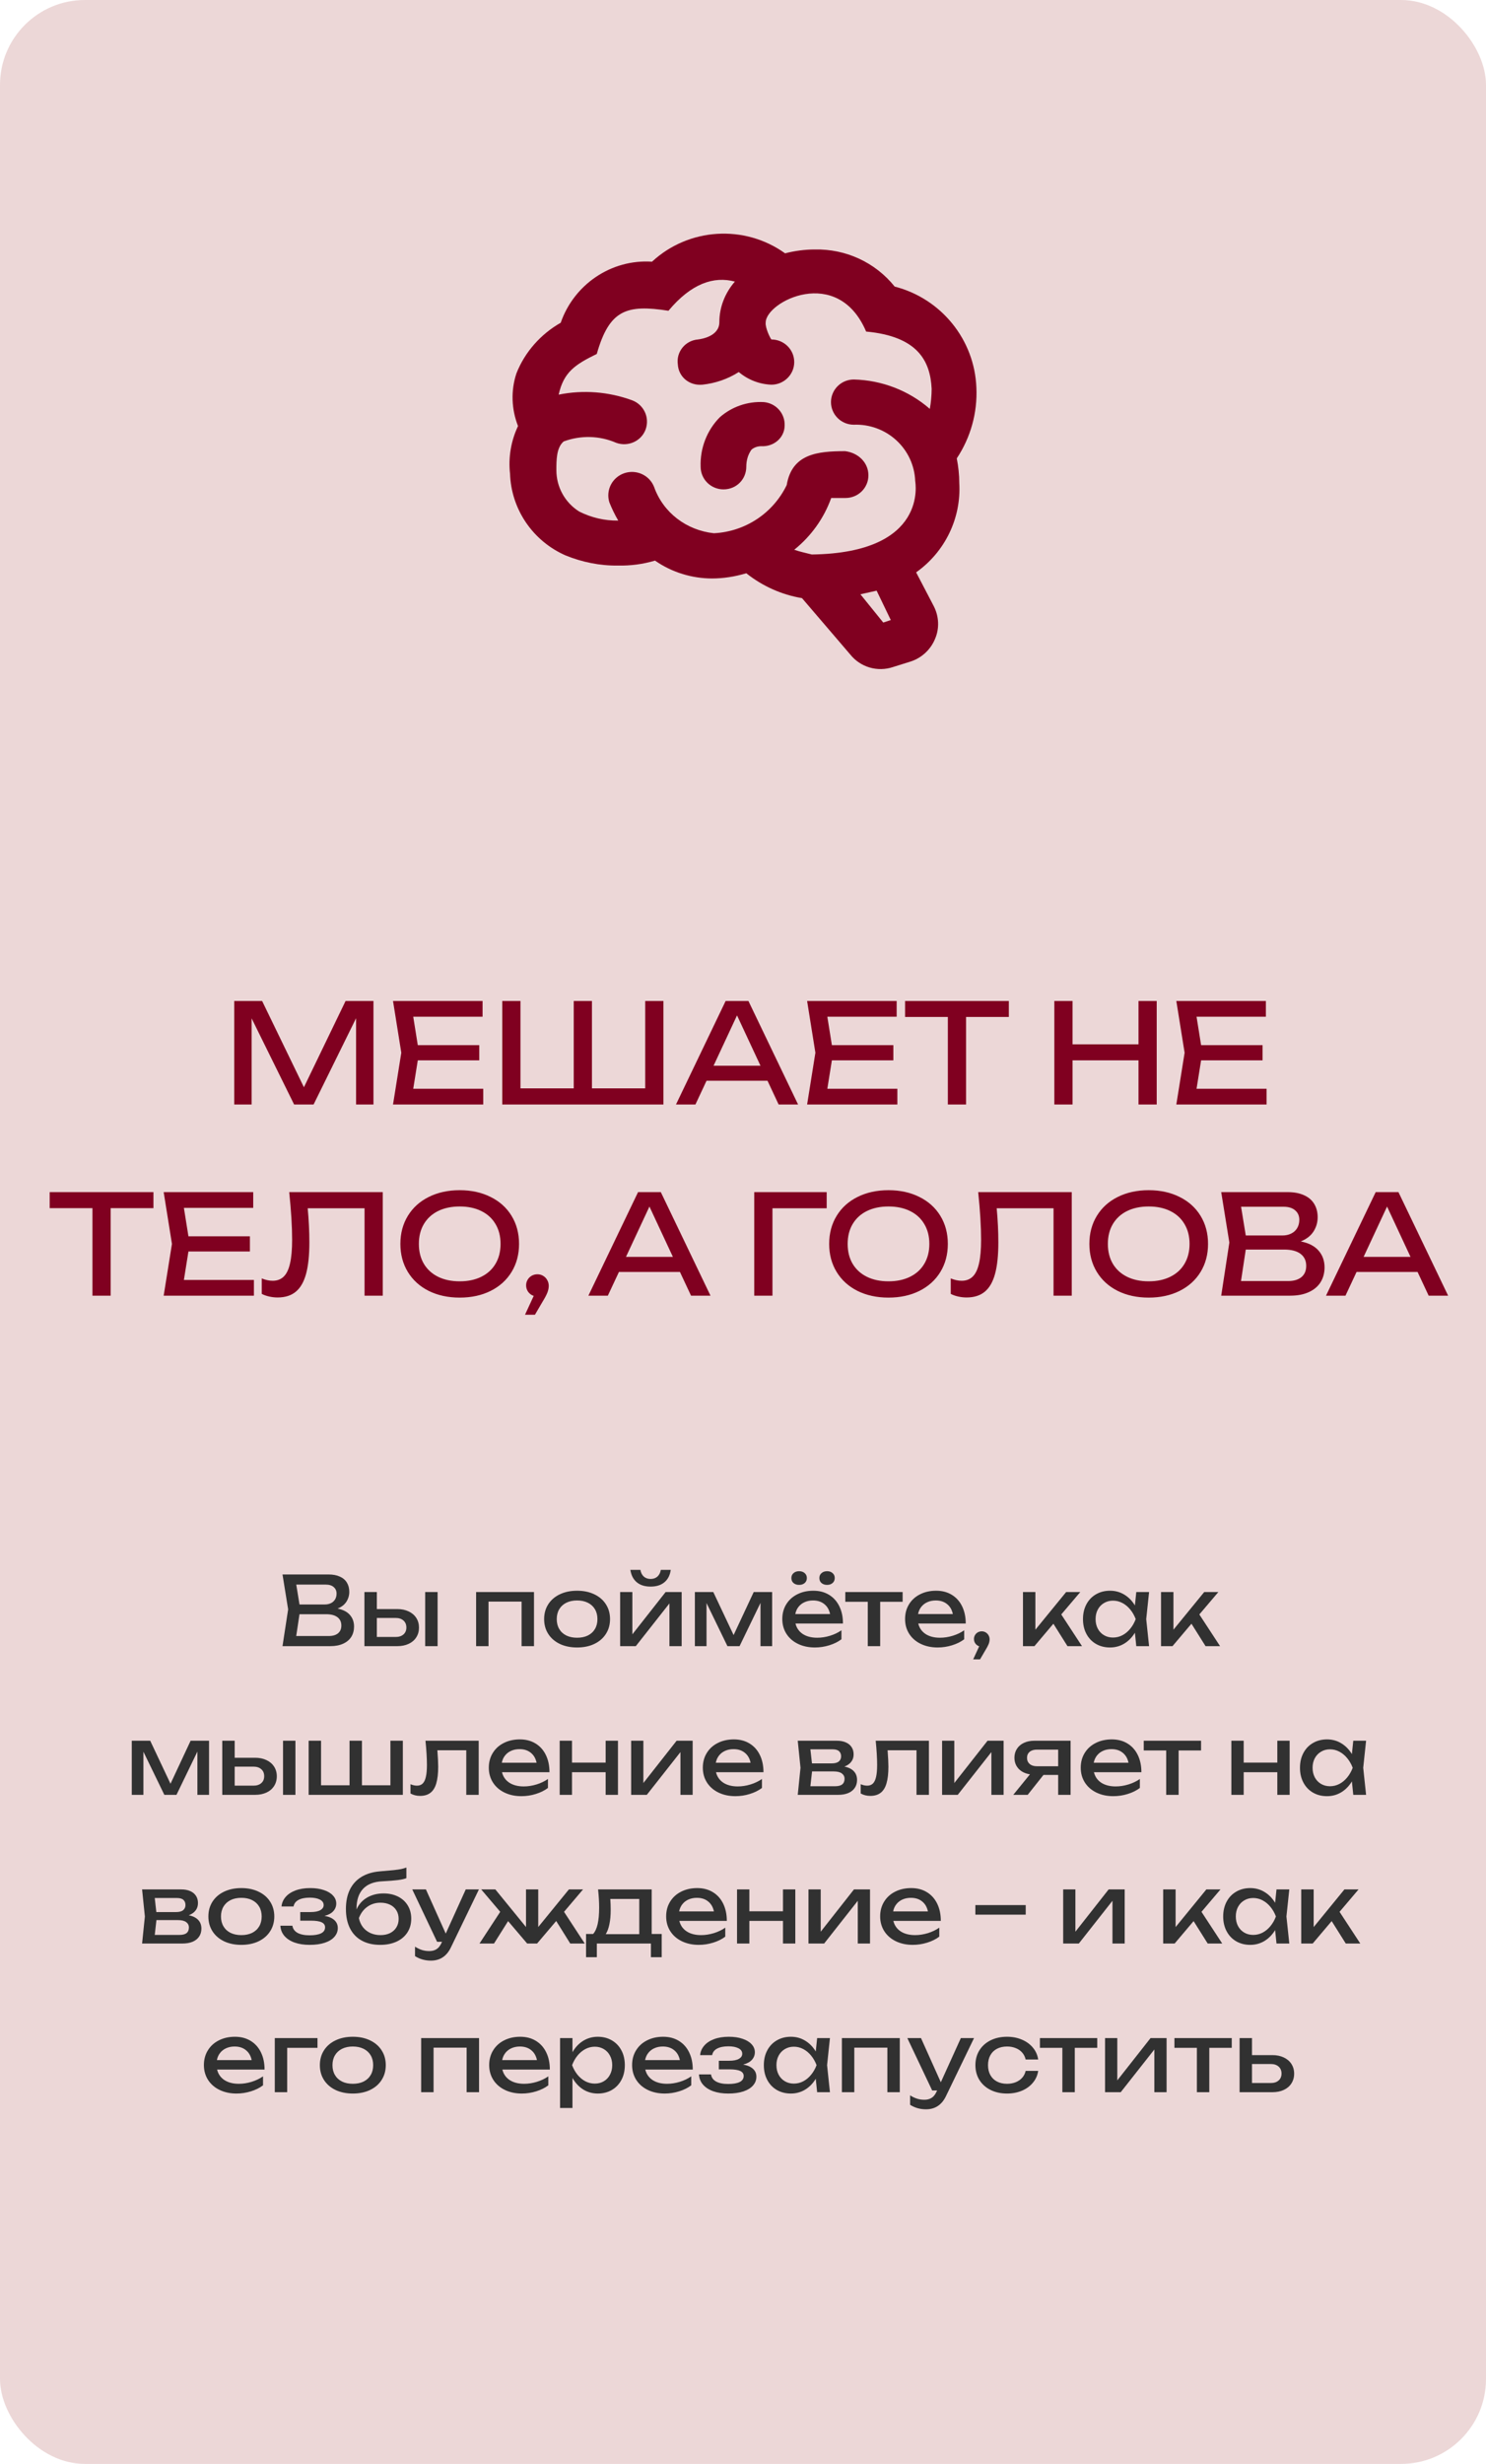 <?xml version="1.0" encoding="UTF-8"?> <svg xmlns="http://www.w3.org/2000/svg" width="140" height="232" viewBox="0 0 140 232" fill="none"><rect width="140" height="232" rx="8" fill="#ECD7D7"></rect><path d="M28.633 102.375L32.559 94.25H35.185V104H33.547V95.875L29.543 104H27.71L23.706 95.888V104H22.068V94.25H24.694L28.633 102.375ZM39.361 99.84L38.932 102.518H45.529V104H37.027L37.807 99.125L37.027 94.25H45.464V95.732H38.932L39.361 98.41H45.152V99.84H39.361ZM60.787 102.479V94.25H62.503V104H47.319V94.25H49.035V102.479H54.053V94.25H55.769V102.479H60.787ZM75.19 104H73.357L72.31 101.764H66.564L65.518 104H63.685L68.365 94.25H70.51L75.19 104ZM69.437 95.609L67.227 100.347H71.647L69.437 95.609ZM78.374 99.84L77.945 102.518H84.542V104H76.04L76.82 99.125L76.04 94.25H84.477V95.732H77.945L78.374 98.41H84.165V99.84H78.374ZM85.269 94.25H95.046V95.758H91.016V104H89.299V95.758H85.269V94.25ZM107.261 98.332V94.25H108.977V104H107.261V99.84H101.047V104H99.331V94.25H101.047V98.332H107.261ZM113.159 99.84L112.73 102.518H119.327V104H110.825L111.605 99.125L110.825 94.25H119.262V95.732H112.73L113.159 98.41H118.95V99.84H113.159ZM4.68 112.25H14.456V113.758H10.426V122H8.71V113.758H4.68V112.25ZM17.753 117.84L17.325 120.518H23.922V122H15.42L16.2 117.125L15.42 112.25H23.857V113.732H17.325L17.753 116.41H23.545V117.84H17.753ZM36.062 112.25V122H34.346V113.771H28.99C29.094 114.889 29.146 115.959 29.146 116.982C29.146 118.204 29.042 119.194 28.834 119.952C28.626 120.711 28.303 121.27 27.865 121.629C27.427 121.989 26.858 122.169 26.156 122.169C25.883 122.169 25.616 122.139 25.356 122.078C25.1 122.022 24.869 121.939 24.661 121.831V120.375C25.02 120.522 25.363 120.596 25.688 120.596C26.117 120.596 26.465 120.464 26.734 120.199C27.003 119.935 27.2 119.521 27.326 118.958C27.456 118.39 27.521 117.649 27.521 116.735C27.521 115.513 27.43 114.018 27.248 112.25H36.062ZM43.311 122.182C42.215 122.182 41.242 121.972 40.393 121.551C39.548 121.127 38.891 120.531 38.423 119.764C37.955 118.997 37.721 118.117 37.721 117.125C37.721 116.133 37.955 115.253 38.423 114.486C38.891 113.719 39.548 113.125 40.393 112.705C41.242 112.28 42.215 112.068 43.311 112.068C44.408 112.068 45.378 112.28 46.223 112.705C47.073 113.125 47.731 113.719 48.199 114.486C48.667 115.253 48.901 116.133 48.901 117.125C48.901 118.117 48.667 118.997 48.199 119.764C47.731 120.531 47.073 121.127 46.223 121.551C45.378 121.972 44.408 122.182 43.311 122.182ZM43.311 120.648C44.091 120.648 44.77 120.505 45.346 120.219C45.927 119.933 46.373 119.526 46.685 118.997C47.001 118.464 47.159 117.84 47.159 117.125C47.159 116.41 47.001 115.788 46.685 115.259C46.373 114.726 45.927 114.317 45.346 114.031C44.77 113.745 44.091 113.602 43.311 113.602C42.531 113.602 41.851 113.745 41.27 114.031C40.694 114.317 40.248 114.726 39.931 115.259C39.619 115.788 39.463 116.41 39.463 117.125C39.463 117.84 39.619 118.464 39.931 118.997C40.248 119.526 40.694 119.933 41.27 120.219C41.851 120.505 42.531 120.648 43.311 120.648ZM50.633 119.985C50.833 119.985 51.013 120.035 51.173 120.134C51.337 120.23 51.465 120.362 51.556 120.531C51.652 120.696 51.699 120.878 51.699 121.077C51.699 121.276 51.656 121.489 51.569 121.714C51.483 121.935 51.331 122.221 51.114 122.572L50.399 123.794H49.463L50.282 122.02C50.07 121.95 49.897 121.824 49.762 121.642C49.632 121.46 49.567 121.255 49.567 121.025C49.567 120.834 49.615 120.659 49.71 120.498C49.806 120.338 49.934 120.212 50.094 120.121C50.258 120.03 50.438 119.985 50.633 119.985ZM66.938 122H65.105L64.058 119.764H58.312L57.266 122H55.433L60.113 112.25H62.258L66.938 122ZM61.185 113.608L58.975 118.347H63.395L61.185 113.608ZM71.059 112.25H77.884V113.771H72.775V122H71.059V112.25ZM83.708 122.182C82.612 122.182 81.639 121.972 80.789 121.551C79.944 121.127 79.288 120.531 78.82 119.764C78.352 118.997 78.118 118.117 78.118 117.125C78.118 116.133 78.352 115.253 78.82 114.486C79.288 113.719 79.944 113.125 80.789 112.705C81.639 112.28 82.612 112.068 83.708 112.068C84.804 112.068 85.775 112.28 86.62 112.705C87.469 113.125 88.128 113.719 88.596 114.486C89.064 115.253 89.298 116.133 89.298 117.125C89.298 118.117 89.064 118.997 88.596 119.764C88.128 120.531 87.469 121.127 86.62 121.551C85.775 121.972 84.804 122.182 83.708 122.182ZM83.708 120.648C84.488 120.648 85.166 120.505 85.742 120.219C86.323 119.933 86.769 119.526 87.081 118.997C87.398 118.464 87.556 117.84 87.556 117.125C87.556 116.41 87.398 115.788 87.081 115.259C86.769 114.726 86.323 114.317 85.742 114.031C85.166 113.745 84.488 113.602 83.708 113.602C82.928 113.602 82.248 113.745 81.667 114.031C81.091 114.317 80.644 114.726 80.328 115.259C80.016 115.788 79.86 116.41 79.86 117.125C79.86 117.84 80.016 118.464 80.328 118.997C80.644 119.526 81.091 119.933 81.667 120.219C82.248 120.505 82.928 120.648 83.708 120.648ZM100.973 112.25V122H99.257V113.771H93.901C94.005 114.889 94.057 115.959 94.057 116.982C94.057 118.204 93.953 119.194 93.745 119.952C93.537 120.711 93.214 121.27 92.776 121.629C92.338 121.989 91.769 122.169 91.067 122.169C90.794 122.169 90.527 122.139 90.267 122.078C90.011 122.022 89.78 121.939 89.572 121.831V120.375C89.931 120.522 90.274 120.596 90.599 120.596C91.028 120.596 91.376 120.464 91.645 120.199C91.914 119.935 92.111 119.521 92.237 118.958C92.367 118.39 92.432 117.649 92.432 116.735C92.432 115.513 92.341 114.018 92.159 112.25H100.973ZM108.223 122.182C107.126 122.182 106.153 121.972 105.304 121.551C104.459 121.127 103.803 120.531 103.335 119.764C102.867 118.997 102.633 118.117 102.633 117.125C102.633 116.133 102.867 115.253 103.335 114.486C103.803 113.719 104.459 113.125 105.304 112.705C106.153 112.28 107.126 112.068 108.223 112.068C109.319 112.068 110.29 112.28 111.135 112.705C111.984 113.125 112.643 113.719 113.111 114.486C113.579 115.253 113.813 116.133 113.813 117.125C113.813 118.117 113.579 118.997 113.111 119.764C112.643 120.531 111.984 121.127 111.135 121.551C110.29 121.972 109.319 122.182 108.223 122.182ZM108.223 120.648C109.003 120.648 109.681 120.505 110.257 120.219C110.838 119.933 111.284 119.526 111.596 118.997C111.912 118.464 112.071 117.84 112.071 117.125C112.071 116.41 111.912 115.788 111.596 115.259C111.284 114.726 110.838 114.317 110.257 114.031C109.681 113.745 109.003 113.602 108.223 113.602C107.443 113.602 106.762 113.745 106.182 114.031C105.605 114.317 105.159 114.726 104.843 115.259C104.531 115.788 104.375 116.41 104.375 117.125C104.375 117.84 104.531 118.464 104.843 118.997C105.159 119.526 105.605 119.933 106.182 120.219C106.762 120.505 107.443 120.648 108.223 120.648ZM122.547 116.891C123.297 117.038 123.858 117.329 124.231 117.762C124.603 118.191 124.79 118.715 124.79 119.335C124.79 119.859 124.666 120.323 124.419 120.726C124.172 121.125 123.804 121.437 123.314 121.662C122.829 121.887 122.242 122 121.553 122H115.053L115.82 116.995L115.053 112.25H121.319C121.917 112.25 122.426 112.345 122.846 112.536C123.271 112.722 123.592 112.993 123.808 113.348C124.029 113.704 124.14 114.126 124.14 114.616C124.14 115.101 124.01 115.548 123.75 115.955C123.49 116.362 123.089 116.674 122.547 116.891ZM122.411 114.85C122.411 114.482 122.281 114.187 122.021 113.966C121.765 113.741 121.405 113.628 120.942 113.628H116.925L117.367 116.332H120.812C121.124 116.332 121.399 116.273 121.637 116.156C121.88 116.039 122.068 115.87 122.203 115.649C122.341 115.424 122.411 115.158 122.411 114.85ZM121.358 120.622C121.895 120.622 122.313 120.498 122.612 120.251C122.911 120.004 123.061 119.651 123.061 119.192C123.061 118.707 122.883 118.33 122.528 118.061C122.172 117.792 121.657 117.658 120.981 117.658H117.367L116.918 120.622H121.358ZM136.432 122H134.599L133.552 119.764H127.806L126.76 122H124.927L129.607 112.25H131.752L136.432 122ZM130.679 113.608L128.469 118.347H132.889L130.679 113.608Z" fill="#800020"></path><path d="M31.804 151.463C32.323 151.565 32.711 151.766 32.969 152.066C33.227 152.363 33.356 152.726 33.356 153.155C33.356 153.518 33.271 153.839 33.1 154.118C32.929 154.394 32.674 154.61 32.335 154.766C31.999 154.922 31.592 155 31.115 155H26.615L27.146 151.535L26.615 148.25H30.953C31.367 148.25 31.72 148.316 32.011 148.448C32.305 148.577 32.527 148.764 32.677 149.01C32.83 149.256 32.906 149.549 32.906 149.888C32.906 150.224 32.816 150.533 32.636 150.815C32.456 151.097 32.179 151.313 31.804 151.463ZM31.709 150.05C31.709 149.795 31.619 149.591 31.439 149.438C31.262 149.282 31.013 149.204 30.692 149.204H27.911L28.217 151.076H30.602C30.818 151.076 31.009 151.035 31.174 150.954C31.342 150.873 31.472 150.756 31.565 150.603C31.661 150.447 31.709 150.263 31.709 150.05ZM30.98 154.046C31.352 154.046 31.642 153.96 31.849 153.789C32.056 153.618 32.159 153.374 32.159 153.056C32.159 152.72 32.036 152.459 31.79 152.273C31.544 152.087 31.187 151.994 30.719 151.994H28.217L27.907 154.046H30.98ZM37.421 151.508C37.829 151.508 38.188 151.581 38.497 151.728C38.806 151.872 39.046 152.076 39.217 152.34C39.388 152.604 39.473 152.909 39.473 153.254C39.473 153.602 39.388 153.908 39.217 154.172C39.049 154.436 38.81 154.64 38.501 154.784C38.192 154.928 37.835 155 37.43 155H34.334V149.906H35.504V151.508H37.421ZM40.058 155V149.906H41.228V155H40.058ZM37.268 154.136C37.583 154.136 37.831 154.056 38.011 153.897C38.194 153.738 38.285 153.521 38.285 153.245C38.285 152.966 38.194 152.747 38.011 152.588C37.831 152.426 37.583 152.345 37.268 152.345H35.504V154.136H37.268ZM44.855 155V149.906H50.309V155H49.139V150.806H46.025V155H44.855ZM54.369 155.126C53.757 155.126 53.216 155.015 52.745 154.793C52.277 154.568 51.912 154.253 51.651 153.848C51.393 153.443 51.264 152.978 51.264 152.453C51.264 151.928 51.393 151.463 51.651 151.058C51.912 150.653 52.277 150.339 52.745 150.117C53.216 149.892 53.757 149.78 54.369 149.78C54.981 149.78 55.521 149.892 55.989 150.117C56.46 150.339 56.825 150.653 57.083 151.058C57.344 151.463 57.474 151.928 57.474 152.453C57.474 152.978 57.344 153.443 57.083 153.848C56.825 154.253 56.46 154.568 55.989 154.793C55.521 155.015 54.981 155.126 54.369 155.126ZM54.369 154.208C54.759 154.208 55.098 154.137 55.386 153.996C55.674 153.852 55.896 153.648 56.052 153.384C56.208 153.12 56.286 152.81 56.286 152.453C56.286 152.099 56.208 151.79 56.052 151.526C55.896 151.262 55.674 151.058 55.386 150.914C55.098 150.77 54.759 150.698 54.369 150.698C53.979 150.698 53.64 150.77 53.352 150.914C53.064 151.058 52.842 151.262 52.686 151.526C52.53 151.79 52.452 152.099 52.452 152.453C52.452 152.81 52.53 153.12 52.686 153.384C52.842 153.648 53.064 153.852 53.352 153.996C53.64 154.137 53.979 154.208 54.369 154.208ZM59.577 153.888L62.709 149.906H64.221V155H63.069V150.977L59.901 155H58.425V149.906H59.577V153.888ZM61.296 149.393C60.756 149.393 60.323 149.258 59.996 148.988C59.669 148.718 59.466 148.328 59.388 147.818H60.333C60.381 148.091 60.489 148.302 60.657 148.452C60.825 148.599 61.038 148.673 61.296 148.673C61.554 148.673 61.767 148.599 61.935 148.452C62.103 148.302 62.211 148.091 62.259 147.818H63.195C63.123 148.325 62.922 148.715 62.592 148.988C62.265 149.258 61.833 149.393 61.296 149.393ZM69.115 153.956L71.009 149.906H72.746V155H71.648V150.927L69.677 155H68.534L66.563 150.941V155H65.465V149.906H67.202L69.115 153.956ZM74.945 152.867C75.047 153.29 75.276 153.62 75.633 153.857C75.993 154.091 76.448 154.208 76.997 154.208C77.39 154.208 77.789 154.146 78.194 154.023C78.602 153.897 78.962 153.725 79.274 153.506V154.352C78.959 154.592 78.578 154.781 78.131 154.919C77.687 155.057 77.234 155.126 76.772 155.126C76.181 155.126 75.651 155.013 75.183 154.788C74.718 154.563 74.355 154.248 74.094 153.844C73.833 153.435 73.703 152.969 73.703 152.444C73.703 151.922 73.827 151.46 74.076 151.058C74.325 150.653 74.672 150.339 75.116 150.117C75.56 149.892 76.064 149.78 76.628 149.78C77.189 149.78 77.679 149.907 78.099 150.162C78.522 150.417 78.848 150.779 79.076 151.247C79.304 151.712 79.418 152.252 79.418 152.867H74.945ZM76.601 150.698C76.307 150.698 76.043 150.75 75.809 150.855C75.578 150.957 75.386 151.104 75.233 151.296C75.08 151.488 74.978 151.715 74.927 151.976H78.203C78.119 151.571 77.936 151.257 77.654 151.035C77.375 150.81 77.024 150.698 76.601 150.698ZM75.287 149.231C75.068 149.231 74.891 149.172 74.756 149.055C74.624 148.938 74.558 148.781 74.558 148.583C74.558 148.394 74.625 148.241 74.76 148.124C74.895 148.004 75.071 147.944 75.287 147.944C75.503 147.944 75.678 148.004 75.813 148.124C75.948 148.241 76.016 148.394 76.016 148.583C76.016 148.781 75.948 148.938 75.813 149.055C75.681 149.172 75.506 149.231 75.287 149.231ZM77.924 149.231C77.705 149.231 77.528 149.172 77.393 149.055C77.261 148.938 77.195 148.781 77.195 148.583C77.195 148.394 77.262 148.241 77.397 148.124C77.532 148.004 77.708 147.944 77.924 147.944C78.137 147.944 78.309 148.004 78.441 148.124C78.576 148.241 78.644 148.394 78.644 148.583C78.644 148.778 78.576 148.935 78.441 149.055C78.309 149.172 78.137 149.231 77.924 149.231ZM79.639 149.906H85.039V150.824H82.924V155H81.754V150.824H79.639V149.906ZM86.511 152.867C86.613 153.29 86.843 153.62 87.2 153.857C87.559 154.091 88.014 154.208 88.563 154.208C88.956 154.208 89.355 154.146 89.76 154.023C90.168 153.897 90.528 153.725 90.84 153.506V154.352C90.525 154.592 90.144 154.781 89.697 154.919C89.253 155.057 88.8 155.126 88.338 155.126C87.747 155.126 87.218 155.013 86.749 154.788C86.284 154.563 85.921 154.248 85.66 153.844C85.4 153.435 85.269 152.969 85.269 152.444C85.269 151.922 85.394 151.46 85.642 151.058C85.891 150.653 86.238 150.339 86.682 150.117C87.126 149.892 87.63 149.78 88.194 149.78C88.755 149.78 89.246 149.907 89.665 150.162C90.088 150.417 90.414 150.779 90.642 151.247C90.87 151.712 90.984 152.252 90.984 152.867H86.511ZM88.167 150.698C87.873 150.698 87.609 150.75 87.375 150.855C87.144 150.957 86.952 151.104 86.799 151.296C86.646 151.488 86.544 151.715 86.493 151.976H89.769C89.685 151.571 89.502 151.257 89.22 151.035C88.941 150.81 88.59 150.698 88.167 150.698ZM92.496 153.605C92.634 153.605 92.758 153.639 92.869 153.708C92.983 153.774 93.072 153.866 93.135 153.983C93.201 154.097 93.234 154.223 93.234 154.361C93.234 154.499 93.204 154.646 93.144 154.802C93.084 154.955 92.979 155.153 92.829 155.396L92.334 156.242H91.686L92.253 155.014C92.106 154.965 91.986 154.878 91.893 154.752C91.803 154.626 91.758 154.484 91.758 154.325C91.758 154.193 91.791 154.071 91.857 153.96C91.923 153.849 92.011 153.762 92.122 153.699C92.236 153.636 92.361 153.605 92.496 153.605ZM99.985 152.016L101.938 155H100.57L99.243 152.889L97.456 155H96.376V149.906H97.546V153.452L100.444 149.906H101.776L99.985 152.016ZM108.258 149.906L107.988 152.453L108.258 155H107.052L106.922 153.735C106.658 154.173 106.323 154.515 105.918 154.761C105.513 155.004 105.066 155.126 104.577 155.126C104.085 155.126 103.646 155.015 103.259 154.793C102.872 154.568 102.57 154.253 102.354 153.848C102.138 153.443 102.03 152.978 102.03 152.453C102.03 151.928 102.138 151.463 102.354 151.058C102.57 150.653 102.872 150.339 103.259 150.117C103.646 149.892 104.085 149.78 104.577 149.78C105.069 149.78 105.516 149.901 105.918 150.145C106.323 150.387 106.658 150.728 106.922 151.166L107.052 149.906H108.258ZM104.856 154.19C105.171 154.19 105.467 154.118 105.743 153.974C106.022 153.827 106.268 153.623 106.481 153.362C106.697 153.101 106.869 152.798 106.998 152.453C106.869 152.111 106.697 151.809 106.481 151.548C106.268 151.287 106.022 151.083 105.743 150.936C105.467 150.789 105.171 150.716 104.856 150.716C104.541 150.716 104.259 150.791 104.01 150.941C103.761 151.088 103.566 151.293 103.425 151.557C103.287 151.818 103.218 152.117 103.218 152.453C103.218 152.789 103.287 153.089 103.425 153.353C103.566 153.617 103.761 153.822 104.01 153.969C104.259 154.116 104.541 154.19 104.856 154.19ZM112.993 152.016L114.946 155H113.578L112.251 152.889L110.464 155H109.384V149.906H110.554V153.452L113.452 149.906H114.784L112.993 152.016ZM16.064 167.956L17.959 163.906H19.695V169H18.598V164.927L16.627 169H15.483L13.512 164.941V169H12.415V163.906H14.152L16.064 167.956ZM24.027 165.508C24.435 165.508 24.793 165.581 25.102 165.728C25.411 165.872 25.651 166.076 25.822 166.34C25.993 166.604 26.079 166.909 26.079 167.254C26.079 167.602 25.993 167.908 25.822 168.172C25.654 168.436 25.416 168.64 25.107 168.784C24.798 168.928 24.441 169 24.036 169H20.94V163.906H22.11V165.508H24.027ZM26.664 169V163.906H27.834V169H26.664ZM23.874 168.136C24.189 168.136 24.436 168.056 24.616 167.897C24.799 167.738 24.891 167.521 24.891 167.245C24.891 166.966 24.799 166.747 24.616 166.588C24.436 166.426 24.189 166.345 23.874 166.345H22.11V168.136H23.874ZM36.782 168.1V163.906H37.953V169H29.078V163.906H30.248V168.1H32.931V163.906H34.1V168.1H36.782ZM45.099 163.906V169H43.929V164.806H41.206C41.257 165.469 41.283 165.982 41.283 166.345C41.283 166.99 41.223 167.515 41.103 167.92C40.986 168.322 40.801 168.619 40.549 168.811C40.3 169.003 39.975 169.099 39.573 169.099C39.246 169.099 38.946 169.024 38.673 168.874V168.001C38.889 168.091 39.093 168.136 39.285 168.136C39.507 168.136 39.685 168.07 39.82 167.938C39.958 167.803 40.059 167.593 40.122 167.308C40.188 167.023 40.221 166.648 40.221 166.183C40.221 165.565 40.176 164.806 40.086 163.906H45.099ZM47.294 166.867C47.396 167.29 47.626 167.62 47.983 167.857C48.343 168.091 48.797 168.208 49.346 168.208C49.739 168.208 50.138 168.146 50.543 168.023C50.951 167.897 51.311 167.725 51.623 167.506V168.352C51.308 168.592 50.927 168.781 50.48 168.919C50.036 169.057 49.583 169.126 49.121 169.126C48.53 169.126 48.001 169.013 47.533 168.788C47.068 168.563 46.705 168.248 46.444 167.844C46.183 167.435 46.052 166.969 46.052 166.444C46.052 165.922 46.177 165.46 46.426 165.058C46.675 164.653 47.021 164.339 47.465 164.117C47.909 163.892 48.413 163.78 48.977 163.78C49.538 163.78 50.029 163.907 50.449 164.162C50.872 164.417 51.197 164.779 51.425 165.247C51.653 165.712 51.767 166.252 51.767 166.867H47.294ZM48.95 164.698C48.656 164.698 48.392 164.75 48.158 164.855C47.927 164.957 47.735 165.104 47.582 165.296C47.429 165.488 47.327 165.715 47.276 165.976H50.552C50.468 165.571 50.285 165.257 50.003 165.035C49.724 164.81 49.373 164.698 48.95 164.698ZM57.059 165.967V163.906H58.22V169H57.059V166.867H53.891V169H52.73V163.906H53.891V165.967H57.059ZM60.614 167.888L63.746 163.906H65.258V169H64.106V164.977L60.938 169H59.462V163.906H60.614V167.888ZM67.456 166.867C67.558 167.29 67.788 167.62 68.145 167.857C68.505 168.091 68.959 168.208 69.508 168.208C69.901 168.208 70.3 168.146 70.705 168.023C71.113 167.897 71.473 167.725 71.785 167.506V168.352C71.47 168.592 71.089 168.781 70.642 168.919C70.198 169.057 69.745 169.126 69.283 169.126C68.692 169.126 68.163 169.013 67.695 168.788C67.23 168.563 66.867 168.248 66.606 167.844C66.345 167.435 66.214 166.969 66.214 166.444C66.214 165.922 66.339 165.46 66.588 165.058C66.837 164.653 67.183 164.339 67.627 164.117C68.071 163.892 68.575 163.78 69.139 163.78C69.7 163.78 70.191 163.907 70.611 164.162C71.034 164.417 71.359 164.779 71.587 165.247C71.815 165.712 71.929 166.252 71.929 166.867H67.456ZM69.112 164.698C68.818 164.698 68.554 164.75 68.32 164.855C68.089 164.957 67.897 165.104 67.744 165.296C67.591 165.488 67.489 165.715 67.438 165.976H70.714C70.63 165.571 70.447 165.257 70.165 165.035C69.886 164.81 69.535 164.698 69.112 164.698ZM79.553 166.34C79.943 166.418 80.239 166.564 80.44 166.777C80.644 166.99 80.746 167.263 80.746 167.596C80.746 167.884 80.674 168.134 80.53 168.347C80.389 168.557 80.185 168.719 79.918 168.833C79.651 168.944 79.333 169 78.964 169H75.157L75.418 166.453L75.157 163.906H78.847C79.171 163.906 79.451 163.958 79.688 164.063C79.925 164.165 80.107 164.314 80.233 164.509C80.359 164.701 80.422 164.929 80.422 165.193C80.422 165.463 80.347 165.695 80.197 165.89C80.047 166.085 79.832 166.235 79.553 166.34ZM79.243 165.373C79.243 165.169 79.178 165.008 79.049 164.891C78.92 164.774 78.718 164.716 78.442 164.716H76.349L76.498 166.039H78.361C78.658 166.039 78.878 165.98 79.022 165.863C79.169 165.743 79.243 165.58 79.243 165.373ZM78.667 168.19C78.979 168.19 79.207 168.131 79.351 168.014C79.495 167.894 79.567 167.719 79.567 167.488C79.567 167.278 79.481 167.11 79.31 166.984C79.142 166.858 78.883 166.795 78.532 166.795H76.507L76.349 168.19H78.667ZM87.515 163.906V169H86.345V164.806H83.622C83.673 165.469 83.699 165.982 83.699 166.345C83.699 166.99 83.639 167.515 83.519 167.92C83.402 168.322 83.217 168.619 82.965 168.811C82.716 169.003 82.391 169.099 81.989 169.099C81.662 169.099 81.362 169.024 81.089 168.874V168.001C81.305 168.091 81.509 168.136 81.701 168.136C81.923 168.136 82.101 168.07 82.236 167.938C82.374 167.803 82.475 167.593 82.538 167.308C82.604 167.023 82.637 166.648 82.637 166.183C82.637 165.565 82.592 164.806 82.502 163.906H87.515ZM89.908 167.888L93.04 163.906H94.552V169H93.4V164.977L90.232 169H88.756V163.906H89.908V167.888ZM100.863 163.906V169H99.693V167.128H98.307L96.822 169H95.463L97.034 167.069C96.74 167.024 96.482 166.931 96.26 166.79C96.041 166.649 95.871 166.469 95.751 166.25C95.631 166.028 95.571 165.781 95.571 165.508C95.571 165.193 95.649 164.914 95.805 164.671C95.961 164.428 96.18 164.24 96.462 164.108C96.747 163.973 97.074 163.906 97.443 163.906H100.863ZM99.693 166.309V164.743H97.695C97.404 164.743 97.175 164.812 97.007 164.95C96.842 165.088 96.759 165.277 96.759 165.517C96.759 165.757 96.842 165.949 97.007 166.093C97.175 166.237 97.404 166.309 97.695 166.309H99.693ZM103.061 166.867C103.163 167.29 103.392 167.62 103.749 167.857C104.109 168.091 104.564 168.208 105.113 168.208C105.506 168.208 105.905 168.146 106.31 168.023C106.718 167.897 107.078 167.725 107.39 167.506V168.352C107.075 168.592 106.694 168.781 106.247 168.919C105.803 169.057 105.35 169.126 104.888 169.126C104.297 169.126 103.767 169.013 103.299 168.788C102.834 168.563 102.471 168.248 102.21 167.844C101.949 167.435 101.819 166.969 101.819 166.444C101.819 165.922 101.943 165.46 102.192 165.058C102.441 164.653 102.788 164.339 103.232 164.117C103.676 163.892 104.18 163.78 104.744 163.78C105.305 163.78 105.795 163.907 106.215 164.162C106.638 164.417 106.964 164.779 107.192 165.247C107.42 165.712 107.534 166.252 107.534 166.867H103.061ZM104.717 164.698C104.423 164.698 104.159 164.75 103.925 164.855C103.694 164.957 103.502 165.104 103.349 165.296C103.196 165.488 103.094 165.715 103.043 165.976H106.319C106.235 165.571 106.052 165.257 105.77 165.035C105.491 164.81 105.14 164.698 104.717 164.698ZM107.755 163.906H113.155V164.824H111.04V169H109.87V164.824H107.755V163.906ZM120.34 165.967V163.906H121.501V169H120.34V166.867H117.172V169H116.011V163.906H117.172V165.967H120.34ZM128.702 163.906L128.432 166.453L128.702 169H127.496L127.365 167.735C127.101 168.173 126.767 168.515 126.362 168.761C125.957 169.004 125.51 169.126 125.021 169.126C124.529 169.126 124.089 169.015 123.702 168.793C123.315 168.568 123.014 168.253 122.798 167.848C122.582 167.443 122.474 166.978 122.474 166.453C122.474 165.928 122.582 165.463 122.798 165.058C123.014 164.653 123.315 164.339 123.702 164.117C124.089 163.892 124.529 163.78 125.021 163.78C125.513 163.78 125.96 163.901 126.362 164.145C126.767 164.387 127.101 164.728 127.365 165.166L127.496 163.906H128.702ZM125.3 168.19C125.615 168.19 125.91 168.118 126.186 167.974C126.465 167.827 126.711 167.623 126.924 167.362C127.14 167.101 127.313 166.798 127.442 166.453C127.313 166.111 127.14 165.809 126.924 165.548C126.711 165.287 126.465 165.083 126.186 164.936C125.91 164.789 125.615 164.716 125.3 164.716C124.985 164.716 124.703 164.791 124.454 164.941C124.205 165.088 124.01 165.293 123.869 165.557C123.731 165.818 123.662 166.117 123.662 166.453C123.662 166.789 123.731 167.089 123.869 167.353C124.01 167.617 124.205 167.822 124.454 167.969C124.703 168.116 124.985 168.19 125.3 168.19ZM17.784 180.34C18.174 180.418 18.469 180.564 18.67 180.777C18.874 180.99 18.976 181.263 18.976 181.596C18.976 181.884 18.904 182.134 18.76 182.347C18.619 182.557 18.415 182.719 18.148 182.833C17.881 182.944 17.563 183 17.194 183H13.387L13.648 180.453L13.387 177.906H17.077C17.401 177.906 17.682 177.958 17.919 178.063C18.156 178.165 18.337 178.314 18.463 178.509C18.589 178.701 18.652 178.929 18.652 179.193C18.652 179.463 18.577 179.695 18.427 179.89C18.277 180.085 18.063 180.235 17.784 180.34ZM17.473 179.373C17.473 179.169 17.409 179.008 17.28 178.891C17.151 178.774 16.948 178.716 16.672 178.716H14.58L14.728 180.039H16.591C16.888 180.039 17.109 179.98 17.253 179.863C17.4 179.743 17.473 179.58 17.473 179.373ZM16.897 182.19C17.209 182.19 17.437 182.131 17.581 182.014C17.725 181.894 17.797 181.719 17.797 181.488C17.797 181.278 17.712 181.11 17.541 180.984C17.373 180.858 17.113 180.795 16.762 180.795H14.737L14.58 182.19H16.897ZM22.737 183.126C22.125 183.126 21.584 183.015 21.113 182.793C20.645 182.568 20.28 182.253 20.019 181.848C19.761 181.443 19.632 180.978 19.632 180.453C19.632 179.928 19.761 179.463 20.019 179.058C20.28 178.653 20.645 178.339 21.113 178.117C21.584 177.892 22.125 177.78 22.737 177.78C23.349 177.78 23.889 177.892 24.357 178.117C24.828 178.339 25.193 178.653 25.451 179.058C25.712 179.463 25.842 179.928 25.842 180.453C25.842 180.978 25.712 181.443 25.451 181.848C25.193 182.253 24.828 182.568 24.357 182.793C23.889 183.015 23.349 183.126 22.737 183.126ZM22.737 182.208C23.127 182.208 23.466 182.137 23.754 181.996C24.042 181.852 24.264 181.648 24.42 181.384C24.576 181.12 24.654 180.81 24.654 180.453C24.654 180.099 24.576 179.79 24.42 179.526C24.264 179.262 24.042 179.058 23.754 178.914C23.466 178.77 23.127 178.698 22.737 178.698C22.347 178.698 22.008 178.77 21.72 178.914C21.432 179.058 21.21 179.262 21.054 179.526C20.898 179.79 20.82 180.099 20.82 180.453C20.82 180.81 20.898 181.12 21.054 181.384C21.21 181.648 21.432 181.852 21.72 181.996C22.008 182.137 22.347 182.208 22.737 182.208ZM30.578 180.399C30.98 180.468 31.287 180.6 31.5 180.795C31.716 180.99 31.824 181.239 31.824 181.542C31.824 181.851 31.719 182.125 31.509 182.365C31.302 182.605 30.998 182.793 30.596 182.928C30.197 183.06 29.721 183.126 29.169 183.126C28.635 183.126 28.164 183.054 27.756 182.91C27.348 182.763 27.027 182.554 26.793 182.284C26.562 182.014 26.436 181.695 26.415 181.326H27.549C27.594 181.62 27.755 181.843 28.031 181.996C28.31 182.149 28.689 182.226 29.169 182.226C29.637 182.226 29.997 182.164 30.249 182.041C30.501 181.915 30.627 181.725 30.627 181.47C30.627 181.26 30.519 181.104 30.303 181.002C30.09 180.9 29.754 180.849 29.295 180.849H28.287V180.039H29.268C29.667 180.039 29.97 179.979 30.177 179.859C30.387 179.739 30.492 179.58 30.492 179.382C30.492 179.157 30.374 178.984 30.137 178.864C29.903 178.741 29.586 178.68 29.187 178.68C28.749 178.68 28.397 178.75 28.13 178.891C27.863 179.032 27.705 179.238 27.657 179.508H26.523C26.553 179.181 26.679 178.887 26.901 178.626C27.126 178.362 27.437 178.155 27.833 178.005C28.232 177.855 28.698 177.78 29.232 177.78C29.718 177.78 30.146 177.843 30.515 177.969C30.887 178.092 31.173 178.264 31.374 178.486C31.578 178.705 31.68 178.956 31.68 179.238C31.68 179.508 31.587 179.746 31.401 179.953C31.218 180.157 30.944 180.306 30.578 180.399ZM36.135 178.284C36.648 178.284 37.103 178.383 37.499 178.581C37.895 178.779 38.201 179.058 38.417 179.418C38.636 179.778 38.745 180.192 38.745 180.66C38.745 181.152 38.624 181.585 38.381 181.96C38.141 182.332 37.799 182.62 37.355 182.824C36.914 183.026 36.402 183.126 35.82 183.126C35.145 183.126 34.565 182.992 34.079 182.725C33.596 182.458 33.227 182.073 32.972 181.569C32.717 181.062 32.589 180.456 32.589 179.751C32.589 179.049 32.712 178.443 32.958 177.933C33.207 177.423 33.57 177.022 34.047 176.731C34.524 176.437 35.103 176.262 35.784 176.205C36.36 176.157 36.795 176.118 37.089 176.088C37.383 176.055 37.616 176.022 37.787 175.989C37.958 175.953 38.124 175.905 38.286 175.845V176.844C38.112 176.919 37.851 176.979 37.503 177.024C37.155 177.069 36.66 177.108 36.018 177.141C35.214 177.18 34.608 177.418 34.2 177.856C33.792 178.294 33.588 178.92 33.588 179.733V179.791C33.798 179.314 34.127 178.944 34.574 178.68C35.024 178.416 35.544 178.284 36.135 178.284ZM35.847 182.208C36.189 182.208 36.489 182.145 36.747 182.019C37.005 181.89 37.205 181.71 37.346 181.479C37.487 181.248 37.557 180.981 37.557 180.678C37.557 180.375 37.487 180.109 37.346 179.881C37.205 179.65 37.005 179.472 36.747 179.346C36.489 179.22 36.189 179.157 35.847 179.157C35.379 179.157 34.967 179.284 34.61 179.539C34.253 179.791 33.987 180.147 33.813 180.606C33.879 180.933 34.005 181.218 34.191 181.461C34.38 181.701 34.616 181.885 34.898 182.014C35.183 182.143 35.499 182.208 35.847 182.208ZM43.88 177.906H45.121L42.484 183.36C42.086 184.194 41.456 184.611 40.594 184.611C40.045 184.611 39.547 184.47 39.1 184.188V183.297C39.334 183.444 39.555 183.549 39.762 183.612C39.969 183.678 40.199 183.711 40.45 183.711C40.709 183.711 40.932 183.653 41.121 183.536C41.31 183.419 41.465 183.228 41.584 182.964L41.643 182.838H41.179L38.84 177.906H40.127L41.994 182.064L43.88 177.906ZM53.139 180.016L55.092 183H53.724L52.401 180.88L50.601 183H49.665L47.87 180.889L46.542 183H45.174L47.127 180.016L45.336 177.906H46.668L49.557 181.447V177.906H50.709V181.447L53.598 177.906H54.93L53.139 180.016ZM61.397 182.1H62.342V184.287H61.325V183H56.23V184.287H55.214V182.1H55.88C56.072 181.887 56.214 181.576 56.307 181.168C56.4 180.76 56.447 180.246 56.447 179.625C56.447 179.091 56.413 178.518 56.347 177.906H61.397V182.1ZM60.227 182.118V178.806H57.499C57.523 179.142 57.535 179.49 57.535 179.85C57.535 180.354 57.495 180.798 57.414 181.182C57.336 181.566 57.221 181.878 57.068 182.118H60.227ZM64.002 180.867C64.104 181.29 64.334 181.62 64.691 181.857C65.051 182.091 65.505 182.208 66.054 182.208C66.447 182.208 66.846 182.146 67.251 182.023C67.659 181.897 68.019 181.725 68.331 181.506V182.352C68.016 182.592 67.635 182.781 67.188 182.919C66.744 183.057 66.291 183.126 65.829 183.126C65.238 183.126 64.709 183.013 64.241 182.788C63.776 182.563 63.413 182.248 63.152 181.844C62.891 181.435 62.76 180.969 62.76 180.444C62.76 179.922 62.885 179.46 63.134 179.058C63.383 178.653 63.729 178.339 64.173 178.117C64.617 177.892 65.121 177.78 65.685 177.78C66.246 177.78 66.737 177.907 67.157 178.162C67.58 178.417 67.905 178.779 68.133 179.247C68.361 179.712 68.475 180.252 68.475 180.867H64.002ZM65.658 178.698C65.364 178.698 65.1 178.75 64.866 178.855C64.635 178.957 64.443 179.104 64.29 179.296C64.137 179.488 64.035 179.715 63.984 179.976H67.26C67.176 179.571 66.993 179.257 66.711 179.035C66.432 178.81 66.081 178.698 65.658 178.698ZM73.767 179.967V177.906H74.928V183H73.767V180.867H70.599V183H69.438V177.906H70.599V179.967H73.767ZM77.322 181.888L80.454 177.906H81.966V183H80.814V178.977L77.646 183H76.17V177.906H77.322V181.888ZM84.164 180.867C84.266 181.29 84.496 181.62 84.853 181.857C85.213 182.091 85.667 182.208 86.216 182.208C86.609 182.208 87.008 182.146 87.413 182.023C87.821 181.897 88.181 181.725 88.493 181.506V182.352C88.178 182.592 87.797 182.781 87.35 182.919C86.906 183.057 86.453 183.126 85.991 183.126C85.4 183.126 84.871 183.013 84.403 182.788C83.938 182.563 83.575 182.248 83.314 181.844C83.053 181.435 82.922 180.969 82.922 180.444C82.922 179.922 83.047 179.46 83.296 179.058C83.545 178.653 83.891 178.339 84.335 178.117C84.779 177.892 85.283 177.78 85.847 177.78C86.408 177.78 86.899 177.907 87.319 178.162C87.742 178.417 88.067 178.779 88.295 179.247C88.523 179.712 88.637 180.252 88.637 180.867H84.164ZM85.82 178.698C85.526 178.698 85.262 178.75 85.028 178.855C84.797 178.957 84.605 179.104 84.452 179.296C84.299 179.488 84.197 179.715 84.146 179.976H87.422C87.338 179.571 87.155 179.257 86.873 179.035C86.594 178.81 86.243 178.698 85.82 178.698ZM91.892 180.282V179.382H96.635V180.282H91.892ZM101.316 181.888L104.448 177.906H105.96V183H104.808V178.977L101.64 183H100.164V177.906H101.316V181.888ZM113.195 180.016L115.148 183H113.78L112.453 180.889L110.666 183H109.586V177.906H110.756V181.452L113.654 177.906H114.986L113.195 180.016ZM121.468 177.906L121.198 180.453L121.468 183H120.262L120.132 181.735C119.868 182.173 119.533 182.515 119.128 182.761C118.723 183.004 118.276 183.126 117.787 183.126C117.295 183.126 116.856 183.015 116.469 182.793C116.082 182.568 115.78 182.253 115.564 181.848C115.348 181.443 115.24 180.978 115.24 180.453C115.24 179.928 115.348 179.463 115.564 179.058C115.78 178.653 116.082 178.339 116.469 178.117C116.856 177.892 117.295 177.78 117.787 177.78C118.279 177.78 118.726 177.901 119.128 178.145C119.533 178.387 119.868 178.728 120.132 179.166L120.262 177.906H121.468ZM118.066 182.19C118.381 182.19 118.677 182.118 118.953 181.974C119.232 181.827 119.478 181.623 119.691 181.362C119.907 181.101 120.079 180.798 120.208 180.453C120.079 180.111 119.907 179.809 119.691 179.548C119.478 179.287 119.232 179.083 118.953 178.936C118.677 178.789 118.381 178.716 118.066 178.716C117.751 178.716 117.469 178.791 117.22 178.941C116.971 179.088 116.776 179.293 116.635 179.557C116.497 179.818 116.428 180.117 116.428 180.453C116.428 180.789 116.497 181.089 116.635 181.353C116.776 181.617 116.971 181.822 117.22 181.969C117.469 182.116 117.751 182.19 118.066 182.19ZM126.203 180.016L128.156 183H126.788L125.461 180.889L123.674 183H122.594V177.906H123.764V181.452L126.662 177.906H127.994L126.203 180.016ZM20.452 194.867C20.554 195.29 20.784 195.62 21.141 195.857C21.501 196.091 21.955 196.208 22.504 196.208C22.897 196.208 23.296 196.146 23.701 196.023C24.109 195.897 24.469 195.725 24.781 195.506V196.352C24.466 196.592 24.085 196.781 23.638 196.919C23.194 197.057 22.741 197.126 22.279 197.126C21.688 197.126 21.159 197.013 20.691 196.788C20.226 196.563 19.863 196.248 19.602 195.844C19.341 195.435 19.21 194.969 19.21 194.444C19.21 193.922 19.335 193.46 19.584 193.058C19.833 192.653 20.179 192.339 20.623 192.117C21.067 191.892 21.571 191.78 22.135 191.78C22.696 191.78 23.187 191.907 23.607 192.162C24.03 192.417 24.355 192.779 24.583 193.247C24.811 193.712 24.925 194.252 24.925 194.867H20.452ZM22.108 192.698C21.814 192.698 21.55 192.75 21.316 192.855C21.085 192.957 20.893 193.104 20.74 193.296C20.587 193.488 20.485 193.715 20.434 193.976H23.71C23.626 193.571 23.443 193.257 23.161 193.035C22.882 192.81 22.531 192.698 22.108 192.698ZM25.888 191.906H29.911V192.824H27.058V197H25.888V191.906ZM33.24 197.126C32.628 197.126 32.087 197.015 31.616 196.793C31.148 196.568 30.783 196.253 30.522 195.848C30.264 195.443 30.135 194.978 30.135 194.453C30.135 193.928 30.264 193.463 30.522 193.058C30.783 192.653 31.148 192.339 31.616 192.117C32.087 191.892 32.628 191.78 33.24 191.78C33.852 191.78 34.392 191.892 34.86 192.117C35.331 192.339 35.696 192.653 35.954 193.058C36.215 193.463 36.345 193.928 36.345 194.453C36.345 194.978 36.215 195.443 35.954 195.848C35.696 196.253 35.331 196.568 34.86 196.793C34.392 197.015 33.852 197.126 33.24 197.126ZM33.24 196.208C33.63 196.208 33.969 196.137 34.257 195.996C34.545 195.852 34.767 195.648 34.923 195.384C35.079 195.12 35.157 194.81 35.157 194.453C35.157 194.099 35.079 193.79 34.923 193.526C34.767 193.262 34.545 193.058 34.257 192.914C33.969 192.77 33.63 192.698 33.24 192.698C32.85 192.698 32.511 192.77 32.223 192.914C31.935 193.058 31.713 193.262 31.557 193.526C31.401 193.79 31.323 194.099 31.323 194.453C31.323 194.81 31.401 195.12 31.557 195.384C31.713 195.648 31.935 195.852 32.223 195.996C32.511 196.137 32.85 196.208 33.24 196.208ZM39.678 197V191.906H45.132V197H43.962V192.806H40.848V197H39.678ZM47.329 194.867C47.431 195.29 47.661 195.62 48.018 195.857C48.378 196.091 48.832 196.208 49.381 196.208C49.774 196.208 50.173 196.146 50.578 196.023C50.986 195.897 51.346 195.725 51.658 195.506V196.352C51.343 196.592 50.962 196.781 50.515 196.919C50.071 197.057 49.618 197.126 49.156 197.126C48.565 197.126 48.036 197.013 47.568 196.788C47.103 196.563 46.74 196.248 46.479 195.844C46.218 195.435 46.087 194.969 46.087 194.444C46.087 193.922 46.212 193.46 46.461 193.058C46.71 192.653 47.056 192.339 47.5 192.117C47.944 191.892 48.448 191.78 49.012 191.78C49.573 191.78 50.064 191.907 50.484 192.162C50.907 192.417 51.232 192.779 51.46 193.247C51.688 193.712 51.802 194.252 51.802 194.867H47.329ZM48.985 192.698C48.691 192.698 48.427 192.75 48.193 192.855C47.962 192.957 47.77 193.104 47.617 193.296C47.464 193.488 47.362 193.715 47.311 193.976H50.587C50.503 193.571 50.32 193.257 50.038 193.035C49.759 192.81 49.408 192.698 48.985 192.698ZM56.32 191.78C56.812 191.78 57.252 191.892 57.639 192.117C58.026 192.339 58.327 192.653 58.543 193.058C58.759 193.463 58.867 193.928 58.867 194.453C58.867 194.978 58.759 195.443 58.543 195.848C58.327 196.253 58.026 196.568 57.639 196.793C57.252 197.015 56.812 197.126 56.32 197.126C55.813 197.126 55.354 196.998 54.943 196.743C54.535 196.485 54.199 196.124 53.935 195.659V198.485H52.765V191.906H53.935V193.233C54.196 192.774 54.532 192.417 54.943 192.162C55.357 191.907 55.816 191.78 56.32 191.78ZM56.041 196.19C56.356 196.19 56.638 196.116 56.887 195.969C57.136 195.822 57.33 195.617 57.468 195.353C57.608 195.089 57.679 194.789 57.679 194.453C57.679 194.117 57.608 193.818 57.468 193.557C57.33 193.293 57.136 193.088 56.887 192.941C56.638 192.791 56.356 192.716 56.041 192.716C55.726 192.716 55.429 192.789 55.15 192.936C54.874 193.083 54.628 193.287 54.412 193.548C54.199 193.809 54.028 194.111 53.899 194.453C54.028 194.798 54.199 195.101 54.412 195.362C54.628 195.623 54.874 195.827 55.15 195.974C55.429 196.118 55.726 196.19 56.041 196.19ZM60.794 194.867C60.896 195.29 61.126 195.62 61.483 195.857C61.843 196.091 62.297 196.208 62.846 196.208C63.239 196.208 63.638 196.146 64.043 196.023C64.451 195.897 64.811 195.725 65.123 195.506V196.352C64.808 196.592 64.427 196.781 63.98 196.919C63.536 197.057 63.083 197.126 62.621 197.126C62.03 197.126 61.501 197.013 61.033 196.788C60.568 196.563 60.205 196.248 59.944 195.844C59.683 195.435 59.552 194.969 59.552 194.444C59.552 193.922 59.677 193.46 59.926 193.058C60.175 192.653 60.521 192.339 60.965 192.117C61.409 191.892 61.913 191.78 62.477 191.78C63.038 191.78 63.529 191.907 63.949 192.162C64.372 192.417 64.697 192.779 64.925 193.247C65.153 193.712 65.267 194.252 65.267 194.867H60.794ZM62.45 192.698C62.156 192.698 61.892 192.75 61.658 192.855C61.427 192.957 61.235 193.104 61.082 193.296C60.929 193.488 60.827 193.715 60.776 193.976H64.052C63.968 193.571 63.785 193.257 63.503 193.035C63.224 192.81 62.873 192.698 62.45 192.698ZM70.014 194.399C70.416 194.468 70.724 194.6 70.937 194.795C71.153 194.99 71.261 195.239 71.261 195.542C71.261 195.851 71.156 196.125 70.946 196.365C70.739 196.605 70.434 196.793 70.032 196.928C69.633 197.06 69.158 197.126 68.606 197.126C68.072 197.126 67.601 197.054 67.193 196.91C66.785 196.763 66.464 196.554 66.23 196.284C65.999 196.014 65.873 195.695 65.852 195.326H66.986C67.031 195.62 67.191 195.843 67.467 195.996C67.746 196.149 68.126 196.226 68.606 196.226C69.074 196.226 69.434 196.164 69.686 196.041C69.938 195.915 70.064 195.725 70.064 195.47C70.064 195.26 69.956 195.104 69.74 195.002C69.527 194.9 69.191 194.849 68.732 194.849H67.724V194.039H68.705C69.104 194.039 69.407 193.979 69.614 193.859C69.824 193.739 69.929 193.58 69.929 193.382C69.929 193.157 69.81 192.984 69.573 192.864C69.339 192.741 69.023 192.68 68.624 192.68C68.186 192.68 67.833 192.75 67.566 192.891C67.299 193.032 67.142 193.238 67.094 193.508H65.96C65.99 193.181 66.116 192.887 66.338 192.626C66.563 192.362 66.873 192.155 67.269 192.005C67.668 191.855 68.135 191.78 68.669 191.78C69.155 191.78 69.582 191.843 69.951 191.969C70.323 192.092 70.61 192.264 70.811 192.486C71.015 192.705 71.117 192.956 71.117 193.238C71.117 193.508 71.024 193.746 70.838 193.953C70.655 194.157 70.38 194.306 70.014 194.399ZM78.191 191.906L77.921 194.453L78.191 197H76.985L76.854 195.735C76.59 196.173 76.256 196.515 75.851 196.761C75.446 197.004 74.999 197.126 74.51 197.126C74.018 197.126 73.578 197.015 73.191 196.793C72.804 196.568 72.503 196.253 72.287 195.848C72.071 195.443 71.963 194.978 71.963 194.453C71.963 193.928 72.071 193.463 72.287 193.058C72.503 192.653 72.804 192.339 73.191 192.117C73.578 191.892 74.018 191.78 74.51 191.78C75.002 191.78 75.449 191.901 75.851 192.145C76.256 192.387 76.59 192.728 76.854 193.166L76.985 191.906H78.191ZM74.789 196.19C75.104 196.19 75.399 196.118 75.675 195.974C75.954 195.827 76.2 195.623 76.413 195.362C76.629 195.101 76.802 194.798 76.931 194.453C76.802 194.111 76.629 193.809 76.413 193.548C76.2 193.287 75.954 193.083 75.675 192.936C75.399 192.789 75.104 192.716 74.789 192.716C74.474 192.716 74.192 192.791 73.943 192.941C73.694 193.088 73.499 193.293 73.358 193.557C73.22 193.818 73.151 194.117 73.151 194.453C73.151 194.789 73.22 195.089 73.358 195.353C73.499 195.617 73.694 195.822 73.943 195.969C74.192 196.116 74.474 196.19 74.789 196.19ZM79.317 197V191.906H84.771V197H83.601V192.806H80.487V197H79.317ZM90.523 191.906H91.765L89.128 197.36C88.729 198.194 88.099 198.611 87.238 198.611C86.689 198.611 86.191 198.47 85.744 198.188V197.297C85.978 197.444 86.199 197.549 86.406 197.612C86.613 197.678 86.842 197.711 87.094 197.711C87.352 197.711 87.576 197.653 87.765 197.536C87.954 197.419 88.108 197.228 88.228 196.964L88.287 196.838H87.823L85.483 191.906H86.77L88.638 196.064L90.523 191.906ZM97.809 194.993C97.749 195.41 97.584 195.78 97.314 196.104C97.047 196.428 96.701 196.68 96.275 196.86C95.852 197.038 95.385 197.126 94.875 197.126C94.293 197.126 93.775 197.013 93.323 196.788C92.873 196.563 92.522 196.248 92.269 195.844C92.02 195.438 91.896 194.975 91.896 194.453C91.896 193.931 92.02 193.467 92.269 193.062C92.522 192.657 92.873 192.342 93.323 192.117C93.775 191.892 94.293 191.78 94.875 191.78C95.385 191.78 95.852 191.87 96.275 192.05C96.701 192.23 97.047 192.482 97.314 192.806C97.584 193.13 97.749 193.502 97.809 193.922H96.63C96.573 193.67 96.463 193.452 96.302 193.269C96.139 193.083 95.936 192.942 95.689 192.846C95.447 192.747 95.175 192.698 94.875 192.698C94.515 192.698 94.2 192.768 93.93 192.909C93.66 193.05 93.451 193.253 93.305 193.517C93.157 193.781 93.084 194.093 93.084 194.453C93.084 194.813 93.157 195.125 93.305 195.389C93.451 195.653 93.66 195.855 93.93 195.996C94.2 196.137 94.515 196.208 94.875 196.208C95.175 196.208 95.448 196.158 95.694 196.059C95.94 195.96 96.144 195.819 96.306 195.636C96.468 195.45 96.576 195.236 96.63 194.993H97.809ZM97.973 191.906H103.373V192.824H101.258V197H100.088V192.824H97.973V191.906ZM105.263 195.888L108.395 191.906H109.907V197H108.755V192.977L105.587 197H104.111V191.906H105.263V195.888ZM110.647 191.906H116.047V192.824H113.932V197H112.762V192.824H110.647V191.906ZM119.872 193.508C120.28 193.508 120.638 193.581 120.947 193.728C121.256 193.872 121.496 194.076 121.667 194.34C121.838 194.604 121.924 194.909 121.924 195.254C121.924 195.602 121.838 195.908 121.667 196.172C121.499 196.436 121.261 196.64 120.952 196.784C120.643 196.928 120.286 197 119.881 197H116.785V191.906H117.955V193.508H119.872ZM119.719 196.136C120.034 196.136 120.281 196.056 120.461 195.897C120.644 195.738 120.736 195.521 120.736 195.245C120.736 194.966 120.644 194.747 120.461 194.588C120.281 194.426 120.034 194.345 119.719 194.345H117.955V196.136H119.719Z" fill="#313131"></path><path d="M90.376 45.484C90.569 48.783 89.042 51.956 86.311 53.893L87.967 57.065C88.462 58.023 88.526 59.151 88.096 60.152C87.687 61.153 86.849 61.94 85.816 62.281L84.117 62.813C83.41 63.048 82.646 63.062 81.931 62.852C81.215 62.643 80.582 62.22 80.117 61.642L75.558 56.32C73.644 56.001 71.837 55.192 70.31 53.978C69.235 54.297 68.16 54.468 67.085 54.468C65.192 54.468 63.3 53.893 61.708 52.786C60.568 53.127 59.407 53.276 58.224 53.254C56.525 53.276 54.848 52.935 53.278 52.296C51.766 51.63 50.474 50.556 49.55 49.197C48.626 47.837 48.106 46.248 48.052 44.611C47.88 43.078 48.138 41.524 48.804 40.119C48.181 38.522 48.116 36.776 48.654 35.158C49.45 33.136 50.955 31.454 52.826 30.39C54.074 26.791 57.579 24.386 61.428 24.641C64.869 21.448 70.138 21.107 73.966 23.854C74.87 23.619 75.816 23.492 76.762 23.492C79.687 23.428 82.461 24.705 84.289 26.983C88.677 28.111 91.816 31.986 91.988 36.499C92.096 38.863 91.451 41.183 90.139 43.163C90.29 43.929 90.376 44.696 90.376 45.484ZM79.623 42.482C80.848 42.631 81.816 43.546 81.816 44.76C81.816 45.324 81.59 45.866 81.186 46.265C80.783 46.664 80.236 46.889 79.665 46.889H78.311C77.623 48.805 76.418 50.487 74.827 51.764C75.364 51.956 75.924 52.062 76.483 52.211C87.515 52.062 86.225 45.398 86.225 45.292C86.197 44.568 86.025 43.856 85.72 43.197C85.414 42.539 84.98 41.947 84.442 41.454C83.905 40.962 83.275 40.579 82.588 40.328C81.901 40.077 81.171 39.962 80.44 39.991C79.869 39.991 79.322 39.767 78.919 39.367C78.516 38.968 78.289 38.427 78.289 37.862C78.289 37.297 78.516 36.756 78.919 36.357C79.322 35.957 79.869 35.733 80.44 35.733C83.085 35.797 85.623 36.776 87.601 38.501C87.709 37.883 87.773 37.245 87.773 36.606C87.644 33.966 86.44 31.667 81.601 31.22C78.913 24.918 72.138 28.41 72.138 30.368C72.074 30.858 72.59 31.901 72.676 31.965C73.246 31.965 73.793 32.189 74.197 32.588C74.6 32.988 74.827 33.529 74.827 34.094C74.827 35.265 73.859 36.223 72.676 36.223C71.536 36.18 70.461 35.754 69.601 35.031C68.569 35.691 67.386 36.095 66.16 36.223C64.934 36.329 63.923 35.478 63.859 34.307C63.82 34.029 63.838 33.746 63.913 33.475C63.989 33.205 64.119 32.952 64.296 32.733C64.473 32.514 64.694 32.332 64.944 32.2C65.194 32.068 65.469 31.988 65.751 31.965C66.095 31.922 67.773 31.667 67.773 30.326C67.773 28.921 68.31 27.579 69.235 26.515C67.257 25.983 65.127 26.685 62.977 29.261C59.02 28.644 57.407 29.176 56.224 33.327C54.181 34.328 53.106 35.031 52.633 37.16C54.955 36.691 57.342 36.883 59.557 37.692C60.633 38.096 61.235 39.288 60.826 40.438C60.418 41.545 59.17 42.099 58.052 41.694C56.482 41.013 54.719 40.97 53.106 41.566C52.417 42.141 52.417 43.333 52.417 44.27C52.417 45.846 53.213 47.315 54.568 48.166C55.708 48.741 56.977 49.039 58.246 49.018C57.923 48.464 57.643 47.889 57.407 47.293C57.238 46.746 57.289 46.156 57.551 45.645C57.812 45.135 58.264 44.746 58.81 44.558C59.355 44.37 59.954 44.4 60.478 44.64C61.003 44.88 61.413 45.312 61.622 45.846C62.482 48.273 64.676 49.933 67.257 50.21C70.203 50.061 72.827 48.336 74.117 45.675C74.612 42.737 76.999 42.482 79.623 42.482ZM83.924 58.385L82.59 55.617L81.063 55.958L83.214 58.619L83.924 58.385ZM73.923 40.055C73.942 39.511 73.75 38.981 73.386 38.573C73.022 38.165 72.514 37.911 71.966 37.862C70.439 37.777 68.956 38.288 67.816 39.288C66.59 40.523 65.945 42.226 66.009 43.951C66.009 44.515 66.236 45.057 66.639 45.456C67.043 45.855 67.59 46.08 68.16 46.08C69.386 46.08 70.31 45.122 70.31 43.951C70.31 43.376 70.461 42.801 70.805 42.333C71.063 42.12 71.386 42.013 71.73 42.013C72.913 42.077 73.923 41.204 73.923 40.055Z" fill="#800020"></path></svg> 